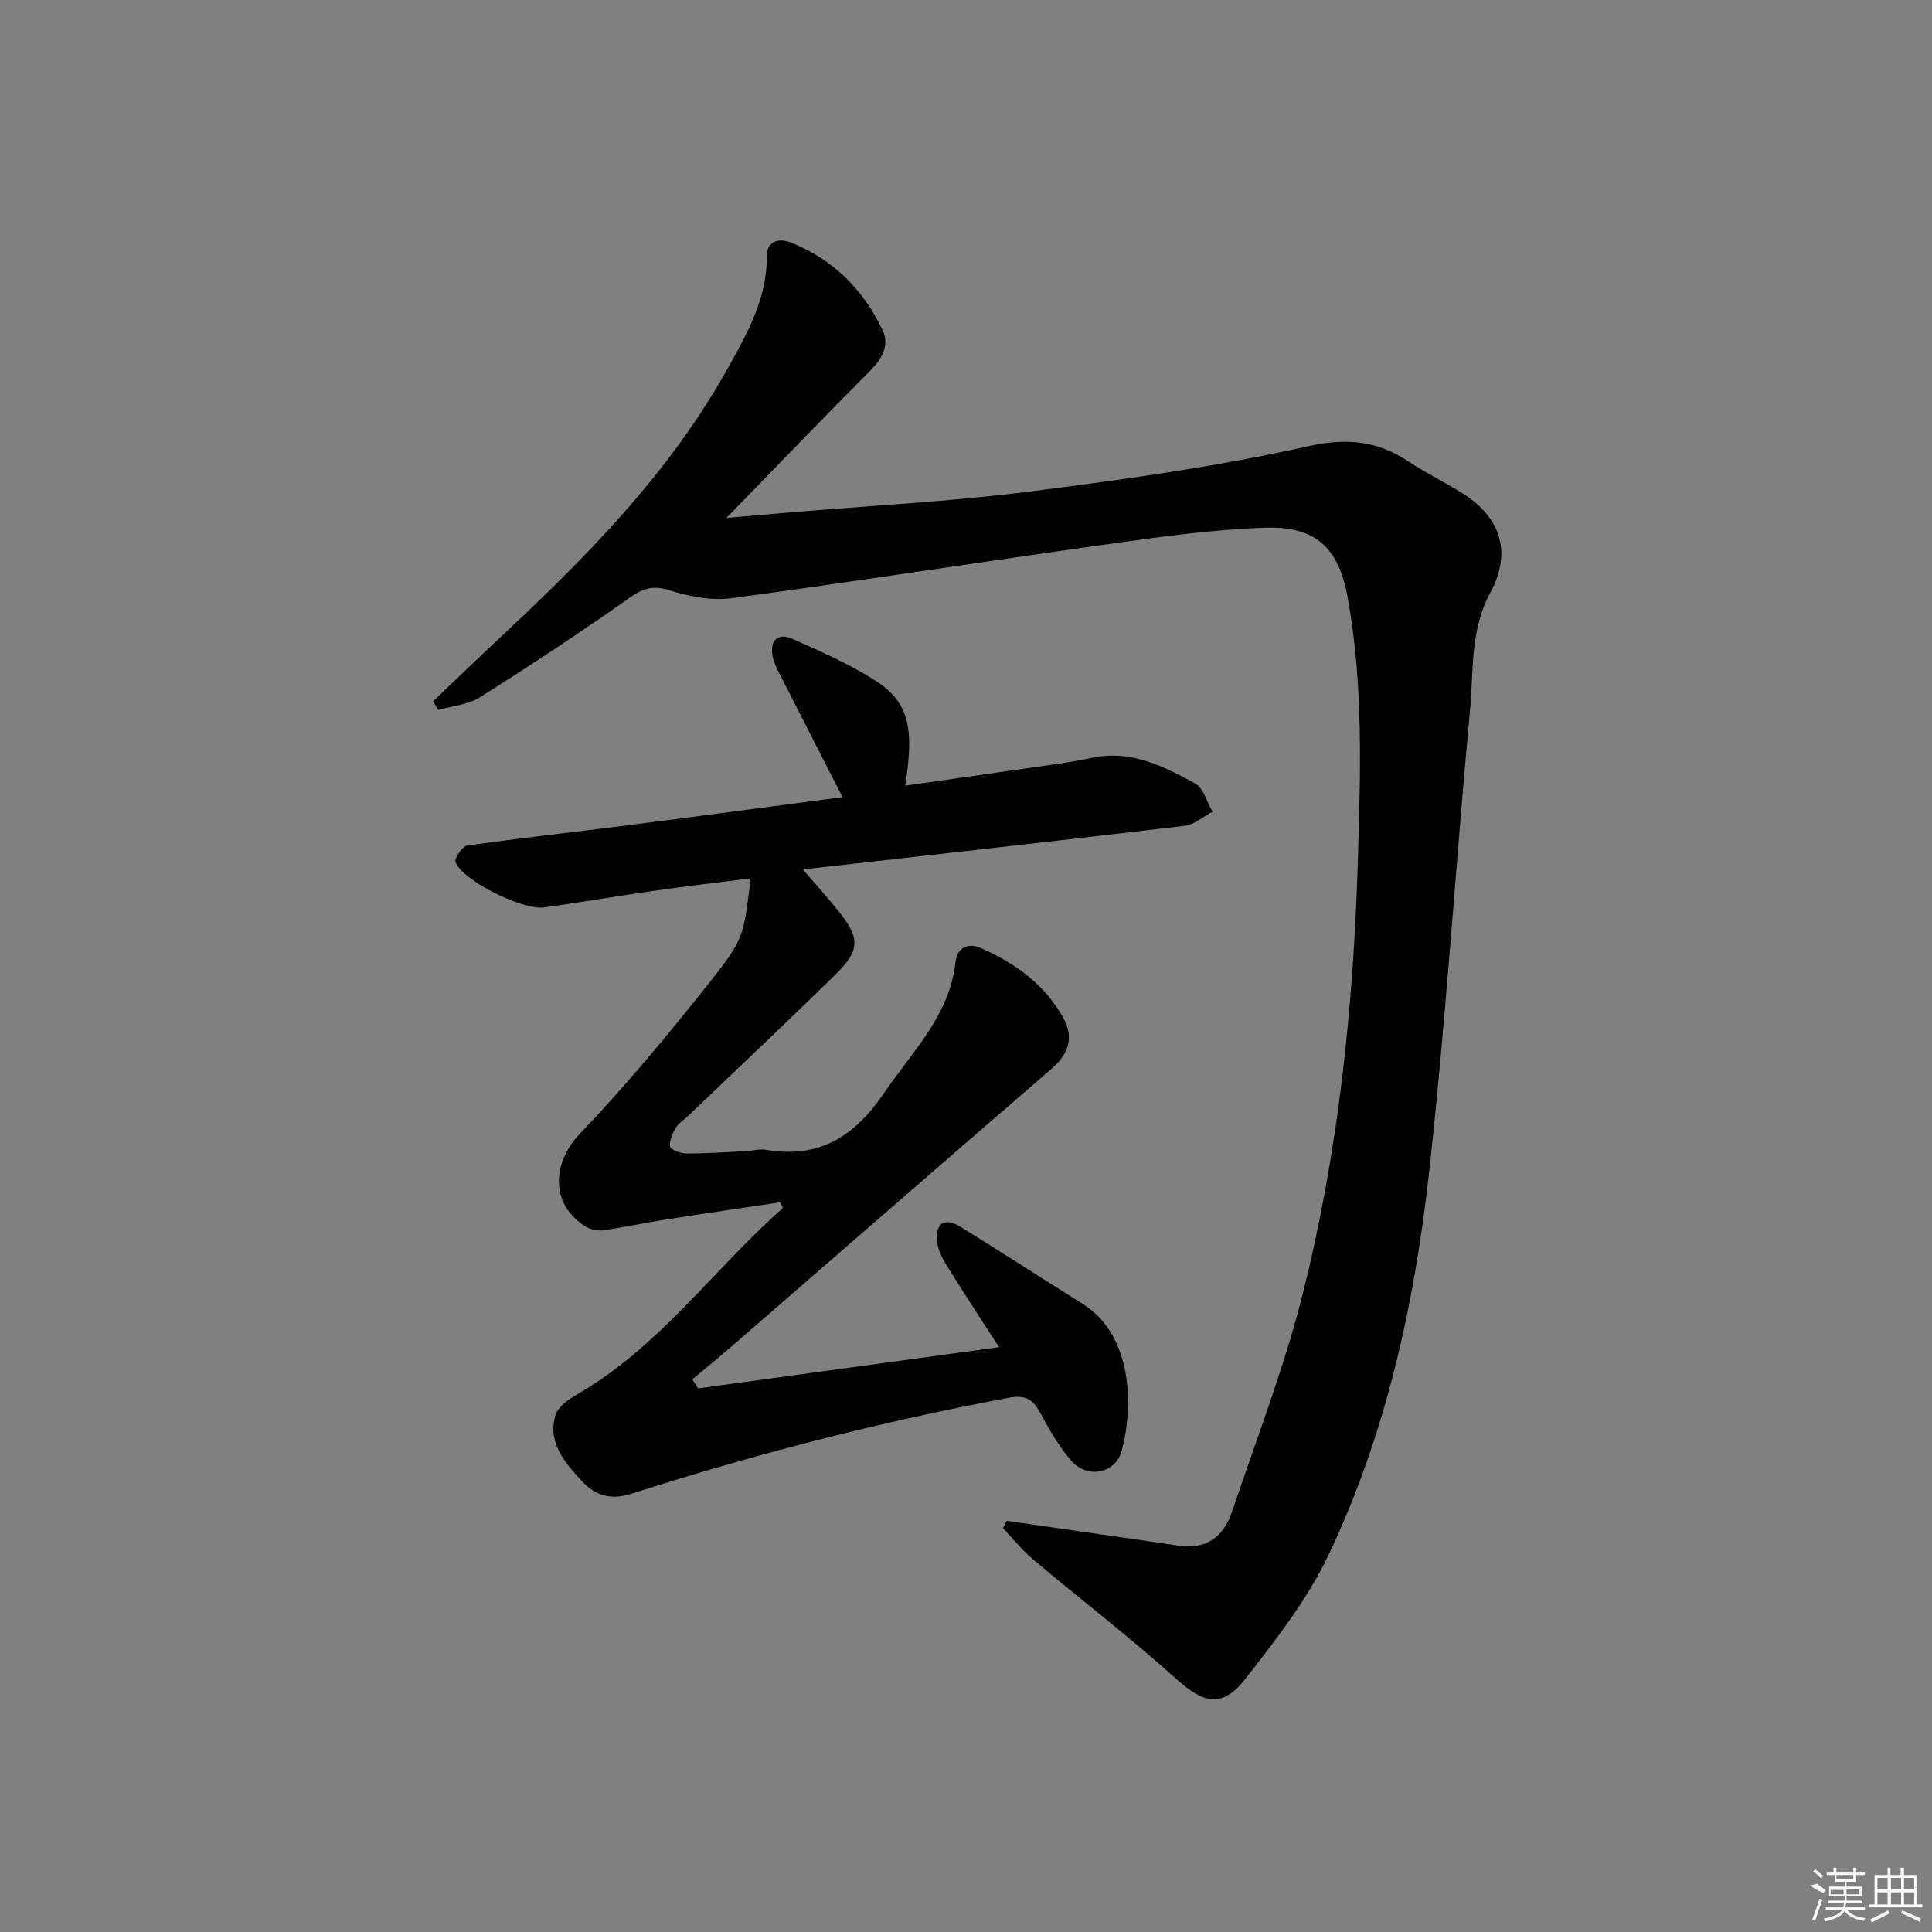 <svg enable-background="new 0 0 400 400" viewBox="0 0 400 400" xmlns="http://www.w3.org/2000/svg"><rect x="0" y="0" width="400" height="400" fill="#808080" stroke="none"/><path d="m208.43 314.87 16.86 2.43c6.24.9 12.49 1.77 18.73 2.71 5.77.87 9.33-1.88 11.07-7.05 5.02-14.94 10.75-29.7 14.59-44.94 7.41-29.4 10.53-59.44 11.45-89.78.55-18.3 1.18-36.56-2.13-54.65-1.88-10.28-6.68-14.68-17.06-14.33-10.74.35-21.47 1.85-32.14 3.34-26.13 3.65-52.2 7.73-78.35 11.25-4.11.55-8.68-.33-12.7-1.6-3.41-1.08-5.46-.56-8.33 1.46-10.15 7.18-20.55 14.02-31.07 20.66-2.44 1.54-5.71 1.78-8.6 2.62-.36-.6-.72-1.2-1.08-1.79 4.7-4.48 9.37-9 14.11-13.43 17.68-16.52 34.65-33.69 46.61-55.01 4.11-7.33 8.41-14.73 8.37-23.66-.02-3.33 2.63-3.82 5-2.88 8.73 3.48 15.03 9.78 18.99 18.19 1.47 3.12-.16 5.92-2.66 8.43-9.85 9.86-19.5 19.92-29.69 30.39 4.54-.4 8.89-.79 13.25-1.15 16.39-1.38 32.85-2.21 49.16-4.27 19.41-2.45 38.87-5.14 57.93-9.4 8.19-1.83 14.46-1.15 21.03 3.23 3.59 2.39 7.52 4.27 11.17 6.59 7.91 5.02 10.06 12.29 5.6 20.5-4.2 7.73-3.43 16.18-4.19 24.35-2.98 31.93-4.95 63.96-8.49 95.81-3.03 27.28-8.94 54.14-20.83 79.1-4.37 9.17-10.85 17.47-17.15 25.55-4.83 6.19-8.64 5.21-14.5-.07-9.5-8.55-19.67-16.35-29.46-24.58-2.29-1.93-4.2-4.33-6.28-6.51.26-.52.52-1.01.79-1.51z"/><path d="m206.84 278.92c-3.65-5.67-7.37-11.32-10.93-17.07-.93-1.5-1.78-3.28-1.92-4.99-.3-3.69 1.66-4.84 4.85-2.87 8.49 5.25 16.86 10.67 25.32 15.97 10.46 6.56 10.47 21.35 8.12 30.27-1.3 4.96-7.21 6.03-10.59 2.08-2.56-3-4.57-6.53-6.45-10.01-1.5-2.78-3.22-3.5-6.38-2.91-26.46 4.94-52.47 11.64-78.09 19.86-4.27 1.37-7.54.44-10.33-2.64-3.5-3.85-7.16-7.92-5.42-13.66.53-1.73 2.71-3.25 4.48-4.27 17.06-9.83 28.25-25.92 42.62-38.6-.21-.38-.42-.77-.63-1.15-7.79 1.17-15.59 2.3-23.38 3.52-4.42.69-8.8 1.64-13.23 2.26-1.19.16-2.68-.18-3.7-.82-7.2-4.49-6.96-13.04-1.15-19.13 9.51-9.95 18.34-20.6 26.9-31.4 7.28-9.18 6.94-9.46 8.5-21.51-6.68.85-13.16 1.6-19.62 2.52-7.73 1.1-15.43 2.41-23.16 3.51-4.41.63-16.95-5.61-18.35-9.4-.29-.78 1.42-3.27 2.42-3.41 11.02-1.57 22.09-2.78 33.13-4.19 14.83-1.89 29.64-3.88 44.58-5.84-4.43-8.68-8.7-17.01-12.94-25.36-.6-1.18-1.24-2.4-1.5-3.68-.7-3.4 1.02-5.09 4.14-3.7 5.76 2.56 11.61 5.12 16.9 8.48 7.08 4.5 8.32 9.62 6.39 21.87 7.64-1.09 15.08-2.12 22.52-3.21 5.42-.79 10.87-1.43 16.22-2.55 8.02-1.69 14.72 1.74 21.26 5.31 1.75.96 2.44 3.84 3.62 5.84-1.91 1.01-3.74 2.69-5.74 2.93-26.05 3.1-52.13 5.99-79.08 9.04 2.74 3.19 5.02 5.71 7.15 8.34 4.8 5.95 4.81 8.32-.6 13.62-10 9.78-20.18 19.38-30.29 29.06-.84.8-1.94 1.44-2.51 2.4-.7 1.19-1.47 2.74-1.22 3.94.14.7 2.18 1.44 3.37 1.44 4.15.01 8.31-.28 12.46-.48 1.32-.07 2.69-.52 3.96-.29 10.98 1.93 18.35-2.71 24.46-11.7 5.87-8.63 13.59-16.05 14.84-27.18.35-3.07 2.7-3.98 5.15-2.91 7.14 3.12 13.34 7.55 17.19 14.57 2.28 4.16.94 7.51-2.55 10.53-22.17 19.15-44.25 38.4-66.38 57.6-2.6 2.25-5.27 4.42-7.91 6.63.39.62.79 1.24 1.18 1.87 20.54-2.81 41.07-5.62 62.32-8.53z"/><g fill="#fafafa"><path d="m374.8 390.4 1.4-.4c.7.5 1.3 1 1.8 1.4l-.5.5c-1.5-.6-2.1-1.1-2.7-1.5zm1 7.3-.6-.3c.5-1.4 1.1-2.8 1.5-4.3.2.1.4.2.6.3-.5 1.3-1 2.8-1.5 4.3zm-.4-10.3.4-.4c.4.3 1 .8 1.7 1.4l-.5.5c-.4-.5-1-1-1.6-1.5zm2.5.3h1.7v-1h.6v1h3.5v-1h.6v1h1.8v.5h-1.8v1.4h-2v1h3.2v2h-3.2v.9h3.3v.5h-3.4c0 .3-.1.6-.1.9h4v.5h-3.7c.7.9 1.9 1.5 3.8 1.7-.1.2-.2.4-.3.6-2.1-.4-3.5-1.1-4-2.1-.4 1-1.8 1.7-4 2.2-.1-.2-.2-.4-.3-.6 2.1-.4 3.4-1 3.8-1.8h-3.4v-.5h3.6c.1-.3.1-.6.2-.9h-3.3v-.5h3.4c0-.3 0-.6 0-.9h-3.2v-2h3.3v-1h-2.1v-1.4h-1.7v-.5zm1.1 3.5v1h2.7c0-.3 0-.4 0-.4 0-.1 0-.2 0-.2 0-.1 0-.2 0-.3h-2.7zm1.2-3v.9h3.5v-.9zm4.7 3h-2.6v.6.4h2.6z"/><path d="m393.6 386.7h.6v1.5h2.7v6.1h1.1v.6h-11v-.6h1.1v-6.1h2.7v-1.5h.6v1.5h2.1v-1.5zm-2.7 8.8.4.6c-1.2.6-2.5 1.3-3.8 1.9-.1-.2-.2-.4-.3-.6 1.2-.6 2.5-1.2 3.7-1.9zm-2.2-6.7v2.4h2.1v-2.4zm0 3v2.5h2.1v-2.5zm2.8-3v2.4h2.1v-2.4zm0 3v2.5h2.1v-2.5zm6 6.1c-1.4-.7-2.7-1.3-3.9-1.8l.2-.6c1.5.6 2.7 1.2 3.9 1.7zm-1.2-9.1h-2.1v2.4h2.1zm-2.1 3v2.5h2.1v-2.5z"/></g></svg>